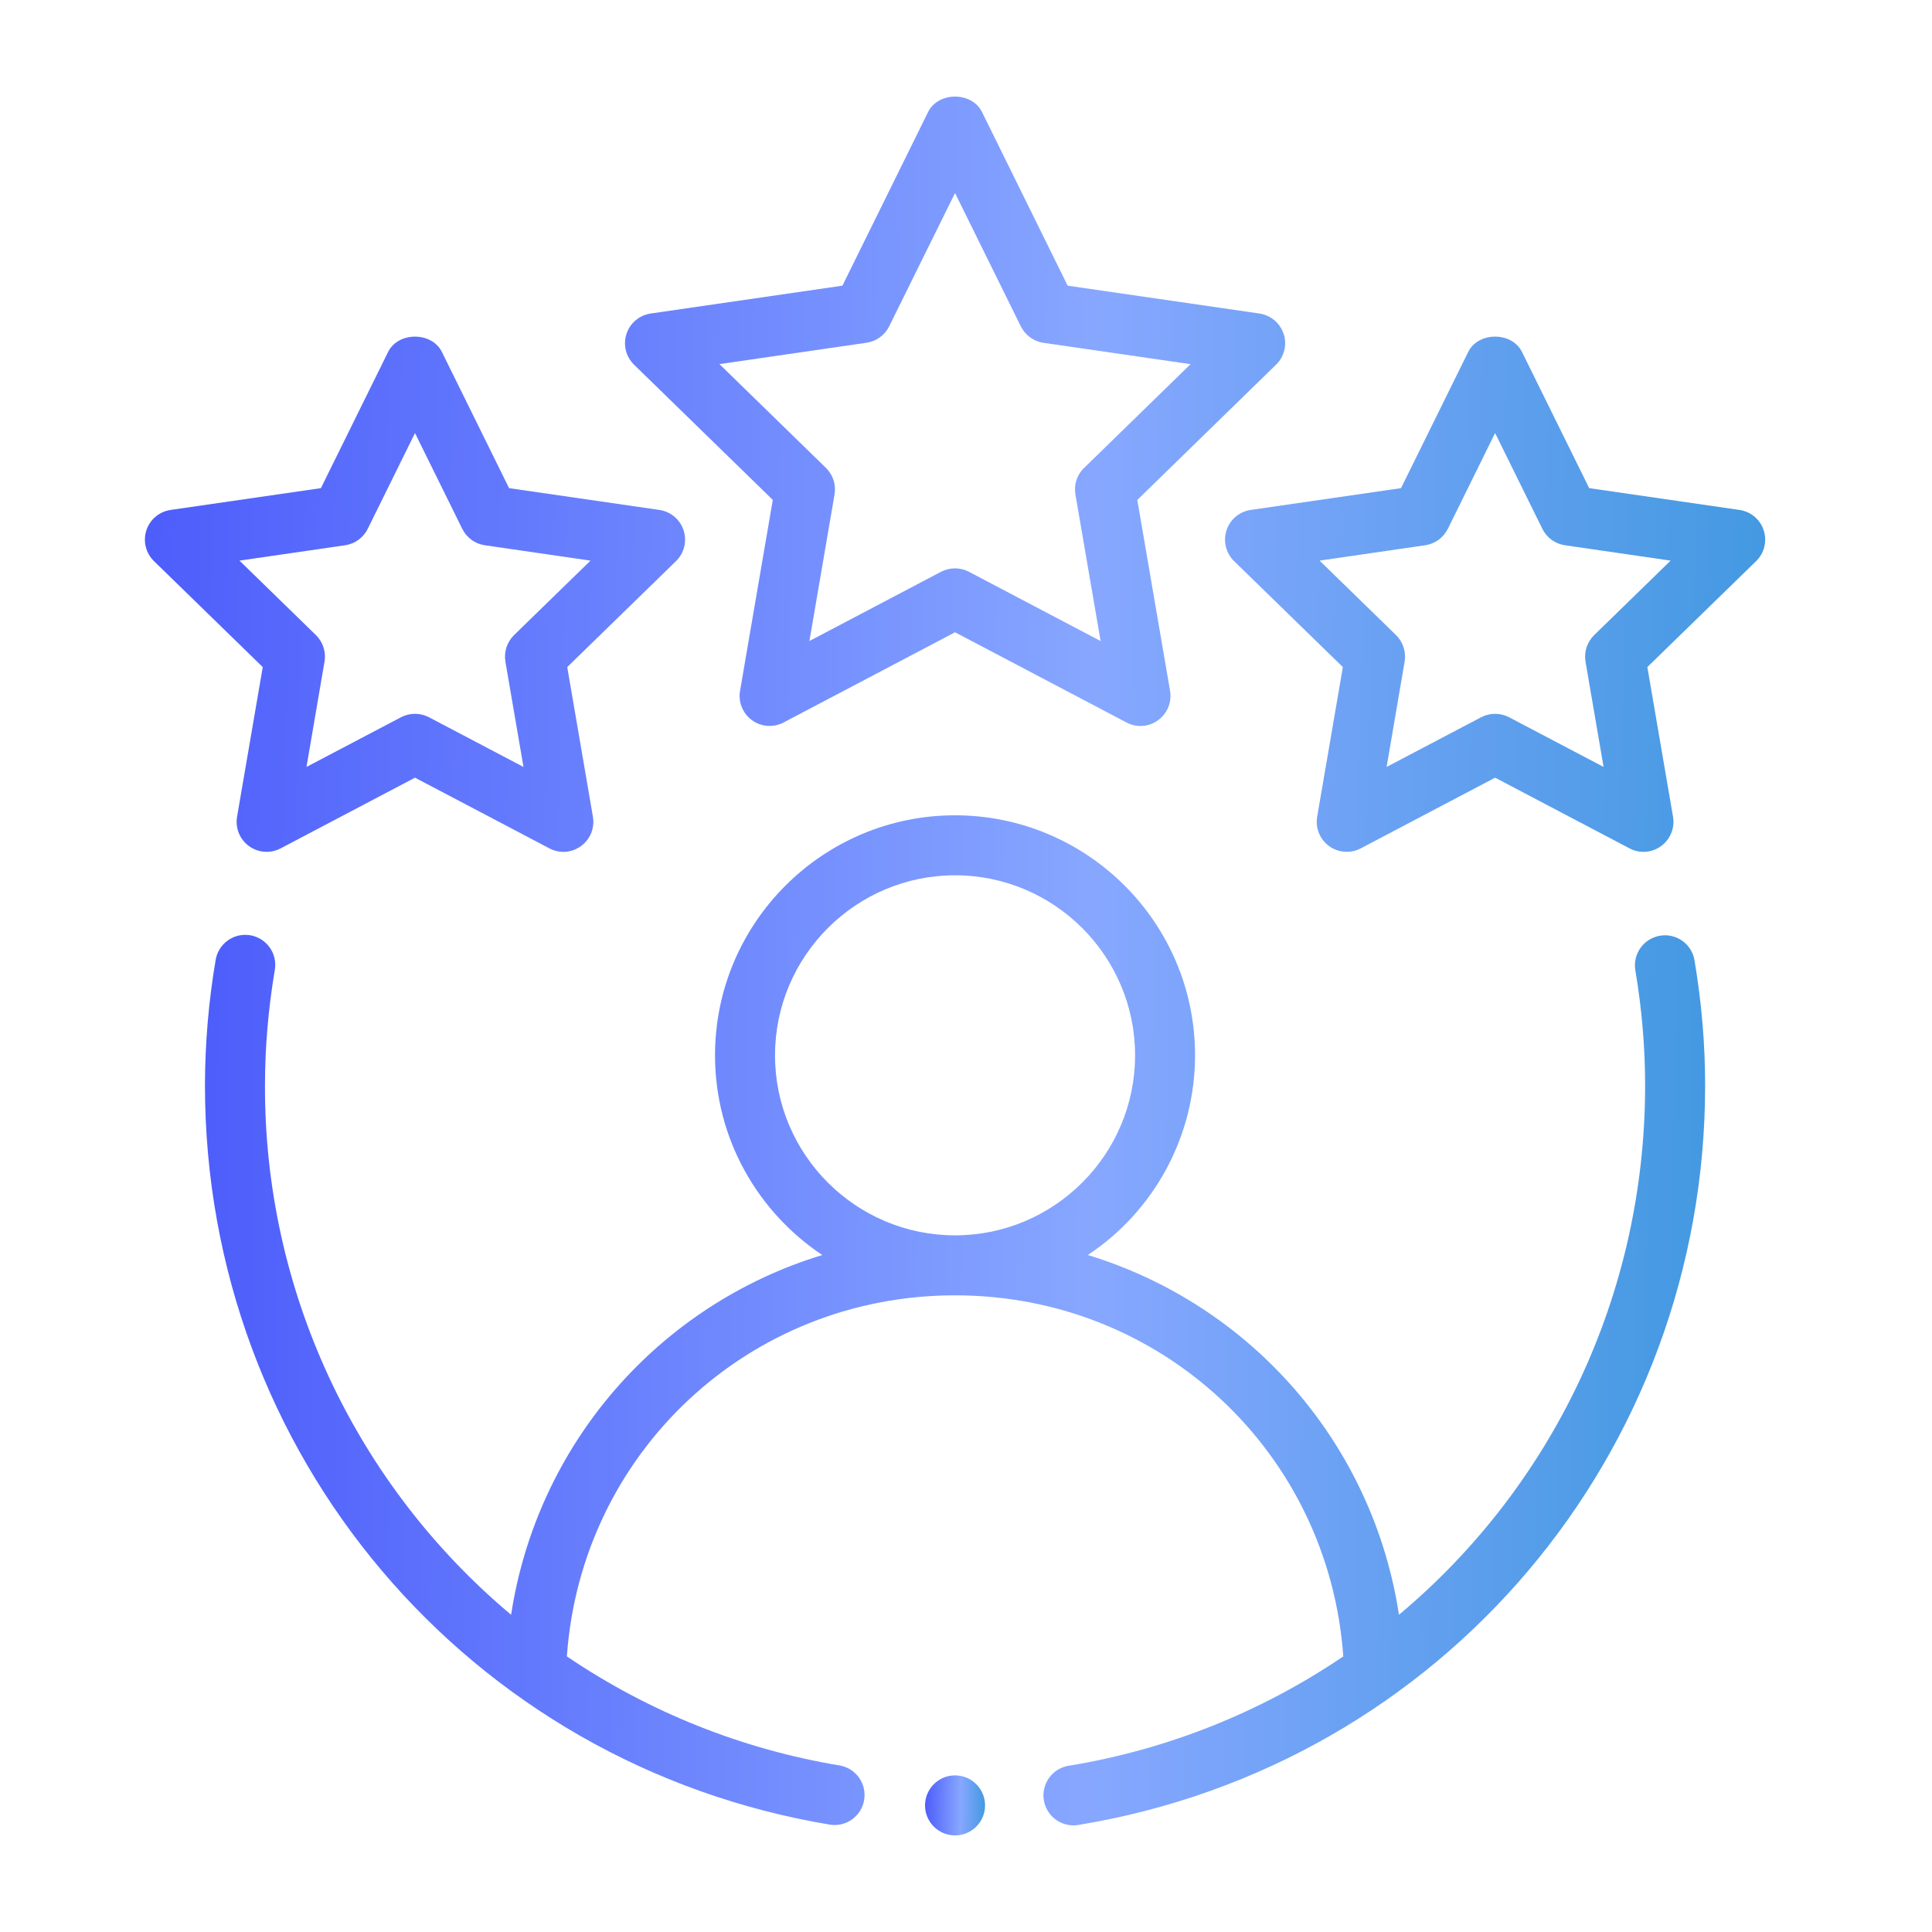 <svg xmlns="http://www.w3.org/2000/svg" width="80" height="80" viewBox="0 0 80 80" fill="none"><g id="Frame"><g id="Group"><g id="Group_2"><path id="Vector" fill-rule="evenodd" clip-rule="evenodd" d="M68.734 38.746C68.41 38.801 68.12 38.983 67.929 39.251C67.738 39.52 67.661 39.853 67.716 40.178C67.984 41.768 68.121 43.37 68.121 44.941C68.121 53.697 64.22 61.601 57.928 66.864C57.404 63.419 55.916 60.192 53.637 57.556C51.357 54.921 48.379 52.983 45.045 51.968C46.41 51.062 47.529 49.834 48.304 48.391C49.078 46.948 49.484 45.336 49.485 43.699C49.485 38.217 45.028 33.76 39.546 33.76C34.065 33.76 29.608 38.217 29.608 43.699C29.608 47.147 31.374 50.184 34.048 51.968C30.714 52.983 27.736 54.921 25.456 57.556C23.177 60.192 21.689 63.419 21.164 66.864C17.962 64.18 15.389 60.825 13.628 57.037C11.866 53.248 10.96 49.119 10.972 44.941C10.972 43.37 11.109 41.77 11.377 40.178C11.407 40.016 11.404 39.849 11.369 39.688C11.334 39.527 11.268 39.375 11.173 39.24C11.079 39.105 10.958 38.99 10.819 38.902C10.68 38.814 10.524 38.754 10.362 38.727C10.199 38.7 10.033 38.705 9.872 38.742C9.712 38.78 9.56 38.849 9.427 38.946C9.293 39.042 9.18 39.164 9.095 39.305C9.009 39.446 8.952 39.602 8.927 39.765C8.637 41.475 8.49 43.206 8.487 44.941C8.487 60.197 19.385 73.076 34.398 75.56C34.717 75.602 35.04 75.517 35.299 75.325C35.557 75.133 35.731 74.848 35.783 74.531C35.836 74.213 35.763 73.888 35.58 73.623C35.397 73.358 35.119 73.174 34.803 73.11C30.744 72.44 26.878 70.897 23.473 68.588C24.067 60.157 30.999 53.637 39.546 53.637C48.094 53.637 55.024 60.157 55.623 68.588C52.216 70.897 48.35 72.44 44.29 73.11C44.124 73.132 43.965 73.186 43.821 73.27C43.677 73.355 43.552 73.467 43.452 73.601C43.353 73.735 43.281 73.888 43.242 74.05C43.203 74.212 43.196 74.38 43.224 74.545C43.251 74.71 43.311 74.867 43.4 75.008C43.489 75.149 43.606 75.27 43.744 75.365C43.881 75.46 44.036 75.526 44.199 75.559C44.363 75.593 44.531 75.593 44.695 75.56C59.708 73.076 70.606 60.2 70.606 44.941C70.606 43.231 70.457 41.49 70.166 39.765C70.139 39.604 70.081 39.45 69.995 39.311C69.908 39.173 69.795 39.053 69.662 38.958C69.529 38.863 69.379 38.796 69.219 38.759C69.06 38.723 68.895 38.719 68.734 38.746ZM32.092 43.699C32.092 39.589 35.437 36.244 39.546 36.244C43.656 36.244 47.001 39.589 47.001 43.699C47.001 47.808 43.656 51.153 39.546 51.153C35.437 51.153 32.092 47.808 32.092 43.699ZM53.153 13.83C53.081 13.609 52.95 13.412 52.772 13.262C52.595 13.113 52.379 13.016 52.149 12.982L44.21 11.829L40.66 4.634C40.242 3.789 38.851 3.789 38.433 4.634L34.883 11.829L26.944 12.982C26.714 13.016 26.499 13.113 26.322 13.262C26.144 13.411 26.012 13.607 25.941 13.828C25.869 14.049 25.861 14.285 25.916 14.51C25.972 14.735 26.09 14.94 26.256 15.102L32 20.7L30.644 28.606C30.604 28.835 30.63 29.07 30.717 29.285C30.805 29.5 30.951 29.686 31.138 29.822C31.326 29.959 31.548 30.04 31.779 30.056C32.011 30.073 32.242 30.024 32.447 29.916L39.546 26.181L46.645 29.916C46.85 30.026 47.082 30.075 47.314 30.058C47.545 30.042 47.768 29.959 47.955 29.821C48.143 29.685 48.289 29.498 48.376 29.283C48.464 29.068 48.489 28.833 48.449 28.604L47.093 20.702L52.84 15.099C53.006 14.938 53.123 14.733 53.179 14.508C53.235 14.283 53.227 14.047 53.155 13.827L53.153 13.83ZM44.889 19.373C44.744 19.514 44.636 19.688 44.574 19.879C44.512 20.071 44.497 20.275 44.531 20.474L45.574 26.544L40.123 23.677C39.944 23.583 39.745 23.535 39.544 23.535C39.342 23.535 39.144 23.583 38.965 23.677L33.516 26.544L34.557 20.474C34.591 20.275 34.576 20.071 34.514 19.879C34.452 19.688 34.344 19.514 34.199 19.373L29.791 15.077L35.884 14.192C36.083 14.163 36.272 14.086 36.434 13.968C36.597 13.85 36.729 13.694 36.818 13.514L39.546 7.993L42.272 13.517C42.361 13.697 42.493 13.852 42.656 13.97C42.819 14.089 43.008 14.166 43.206 14.195L49.299 15.079L44.891 19.375L44.889 19.373Z" fill="url(#paint0_linear_2802_33)"></path><path id="Vector_2" fill-rule="evenodd" clip-rule="evenodd" d="M9.817 33.817C9.777 34.046 9.802 34.281 9.889 34.496C9.976 34.712 10.122 34.898 10.31 35.035C10.498 35.171 10.72 35.253 10.952 35.269C11.184 35.286 11.415 35.237 11.621 35.129L17.184 32.202L22.75 35.129C22.954 35.238 23.186 35.287 23.417 35.27C23.648 35.254 23.87 35.172 24.057 35.034C24.245 34.898 24.391 34.711 24.478 34.496C24.565 34.281 24.591 34.046 24.551 33.817L23.488 27.622L27.99 23.237C28.157 23.075 28.275 22.87 28.331 22.644C28.387 22.419 28.379 22.182 28.307 21.961C28.235 21.74 28.103 21.544 27.925 21.394C27.748 21.245 27.532 21.148 27.302 21.115L21.08 20.213L18.297 14.572C17.88 13.728 16.488 13.728 16.071 14.572L13.288 20.213L7.066 21.115C6.836 21.148 6.62 21.245 6.442 21.394C6.264 21.544 6.132 21.74 6.061 21.961C5.989 22.182 5.981 22.419 6.037 22.644C6.093 22.87 6.211 23.075 6.378 23.237L10.88 27.622L9.817 33.817ZM9.916 23.214L14.289 22.578C14.489 22.549 14.678 22.473 14.841 22.355C15.004 22.236 15.136 22.08 15.226 21.9L17.184 17.932L19.142 21.9C19.231 22.08 19.363 22.236 19.526 22.354C19.688 22.472 19.877 22.549 20.076 22.578L24.452 23.214L21.286 26.298C21.142 26.439 21.034 26.613 20.971 26.804C20.909 26.996 20.894 27.2 20.928 27.399L21.676 31.757L17.763 29.7C17.584 29.606 17.386 29.558 17.184 29.558C16.982 29.558 16.784 29.606 16.605 29.7L12.691 31.757L13.437 27.399C13.471 27.2 13.457 26.996 13.395 26.805C13.333 26.613 13.226 26.439 13.082 26.298L9.916 23.214ZM72.027 21.115L65.805 20.213L63.022 14.572C62.605 13.728 61.213 13.728 60.796 14.572L58.013 20.213L51.791 21.115C51.561 21.148 51.345 21.245 51.167 21.394C50.99 21.544 50.857 21.74 50.786 21.961C50.714 22.182 50.706 22.419 50.762 22.644C50.818 22.87 50.936 23.075 51.103 23.237L55.605 27.622L54.542 33.817C54.502 34.046 54.527 34.281 54.614 34.496C54.701 34.712 54.847 34.898 55.035 35.035C55.223 35.171 55.445 35.253 55.677 35.269C55.909 35.286 56.14 35.237 56.346 35.129L61.909 32.202L67.475 35.129C67.679 35.238 67.911 35.287 68.142 35.27C68.373 35.254 68.595 35.172 68.782 35.034C68.97 34.898 69.116 34.711 69.203 34.496C69.29 34.281 69.316 34.046 69.276 33.817L68.213 27.622L72.715 23.237C72.882 23.075 73 22.87 73.056 22.644C73.112 22.419 73.104 22.182 73.032 21.961C72.961 21.74 72.828 21.544 72.651 21.394C72.473 21.245 72.257 21.148 72.027 21.115ZM66.011 26.298C65.867 26.439 65.759 26.613 65.697 26.804C65.634 26.996 65.62 27.2 65.653 27.399L66.401 31.757L62.488 29.7C62.309 29.606 62.111 29.558 61.909 29.558C61.707 29.558 61.509 29.606 61.33 29.7L57.417 31.757L58.162 27.399C58.196 27.2 58.182 26.996 58.12 26.805C58.058 26.613 57.951 26.439 57.807 26.298L54.641 23.214L59.014 22.578C59.214 22.549 59.403 22.473 59.566 22.355C59.729 22.236 59.861 22.08 59.951 21.9L61.909 17.932L63.867 21.9C63.956 22.08 64.088 22.236 64.251 22.354C64.413 22.472 64.602 22.549 64.801 22.578L69.177 23.214L66.011 26.298Z" fill="url(#paint1_linear_2802_33)"></path></g><path id="Vector_3" d="M39.546 76C40.233 76 40.789 75.444 40.789 74.758C40.789 74.072 40.233 73.515 39.546 73.515C38.86 73.515 38.304 74.072 38.304 74.758C38.304 75.444 38.86 76 39.546 76Z" fill="url(#paint2_linear_2802_33)"></path></g></g><defs><linearGradient id="paint0_linear_2802_33" x1="8.595" y1="4.431" x2="71.322" y2="4.968" gradientUnits="userSpaceOnUse"><stop stop-color="#4D5DFB"></stop><stop offset="0.591" stop-color="#87A7FF"></stop><stop offset="1" stop-color="#4299E1"></stop></linearGradient><linearGradient id="paint1_linear_2802_33" x1="6.116" y1="14.067" x2="73.806" y2="16.17" gradientUnits="userSpaceOnUse"><stop stop-color="#4D5DFB"></stop><stop offset="0.591" stop-color="#87A7FF"></stop><stop offset="1" stop-color="#4299E1"></stop></linearGradient><linearGradient id="paint2_linear_2802_33" x1="38.308" y1="73.53" x2="40.817" y2="73.555" gradientUnits="userSpaceOnUse"><stop stop-color="#4D5DFB"></stop><stop offset="0.591" stop-color="#87A7FF"></stop><stop offset="1" stop-color="#4299E1"></stop></linearGradient></defs></svg>